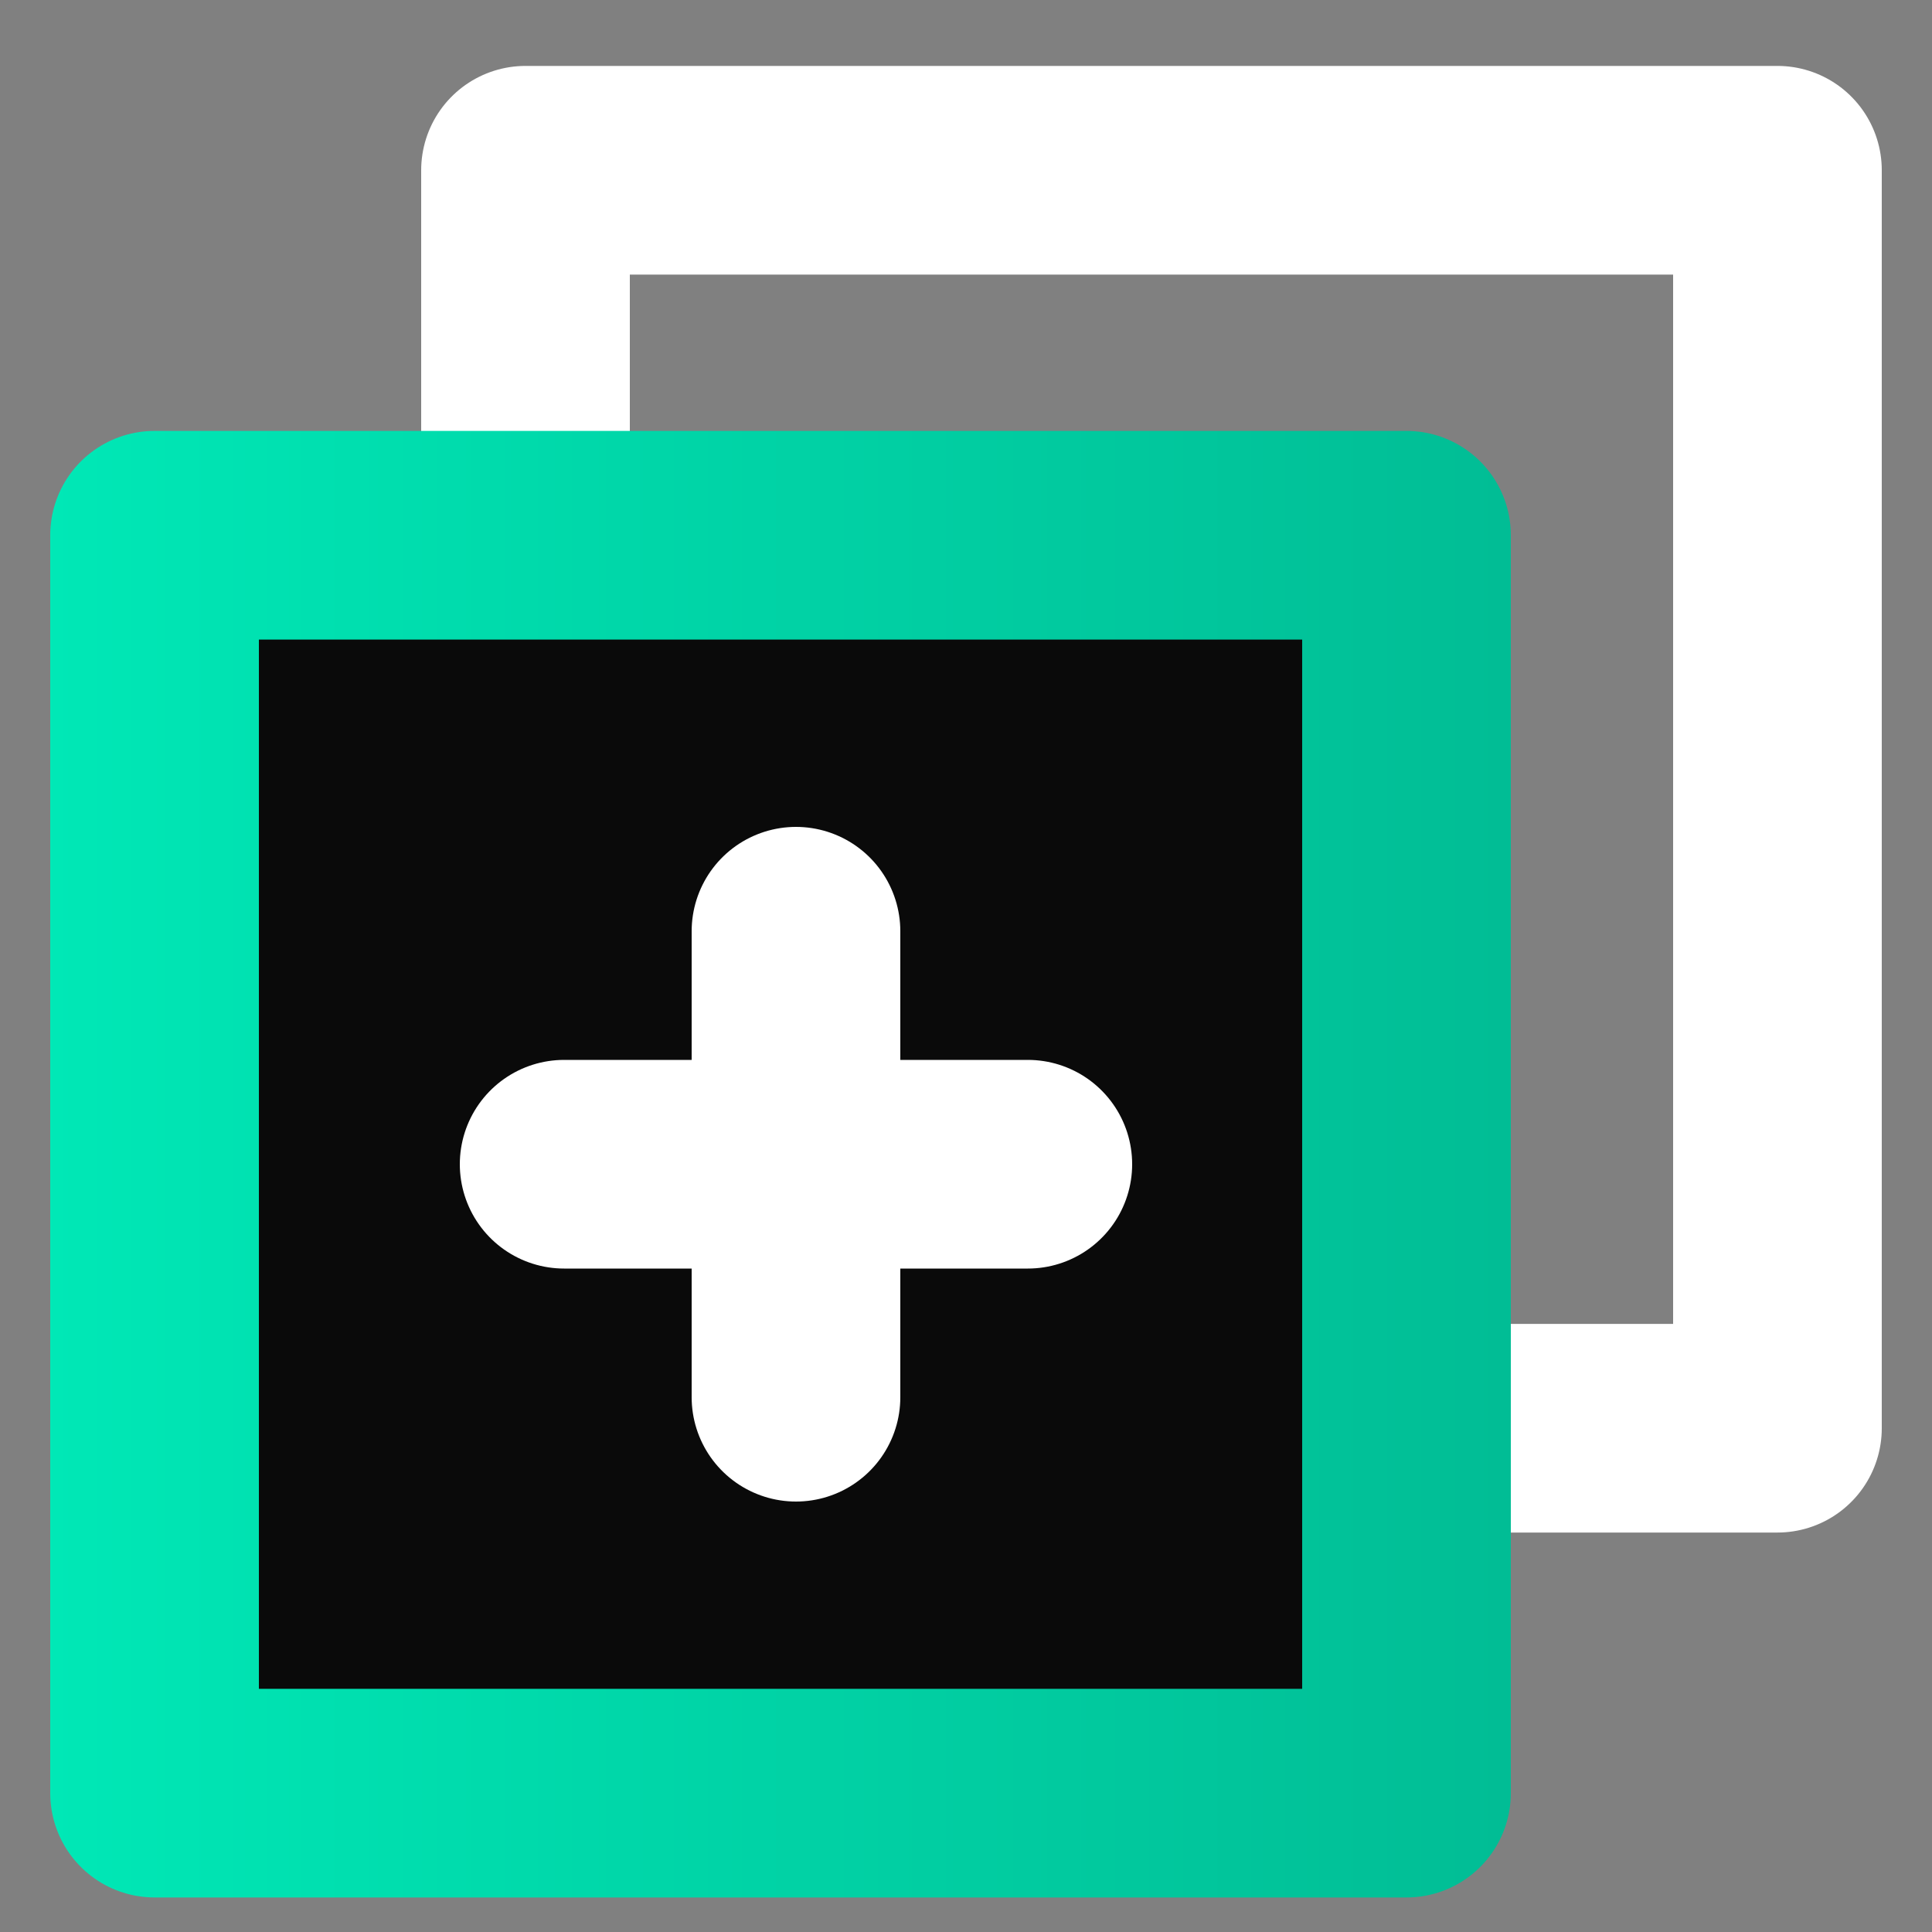 <svg width="25" height="25" fill="none" xmlns="http://www.w3.org/2000/svg"><rect width="100%" height="100%" fill="#808080" stroke="none"/><path d="M23 2.203H6.8v16.278H23V2.203z" stroke="#fff" stroke-width="2.7" stroke-miterlimit="10" stroke-linecap="round" stroke-linejoin="round"/><path d="M18.2 6.926H2v16.277h16.2V6.926z" fill="#0A0A0A" stroke="url(#paint0_linear)" stroke-width="2.7" stroke-miterlimit="10" stroke-linecap="round" stroke-linejoin="round"/><path d="M10.3 12.05v6.03m-3-3.015h6" stroke="#fff" stroke-width="2.7" stroke-miterlimit="10" stroke-linecap="round" stroke-linejoin="round"/><defs><linearGradient id="paint0_linear" x1=".6" y1="15.064" x2="19.479" y2="15.064" gradientUnits="userSpaceOnUse"><stop stop-color="#00E8B6"/><stop offset="1" stop-color="#01BD95"/></linearGradient></defs></svg>